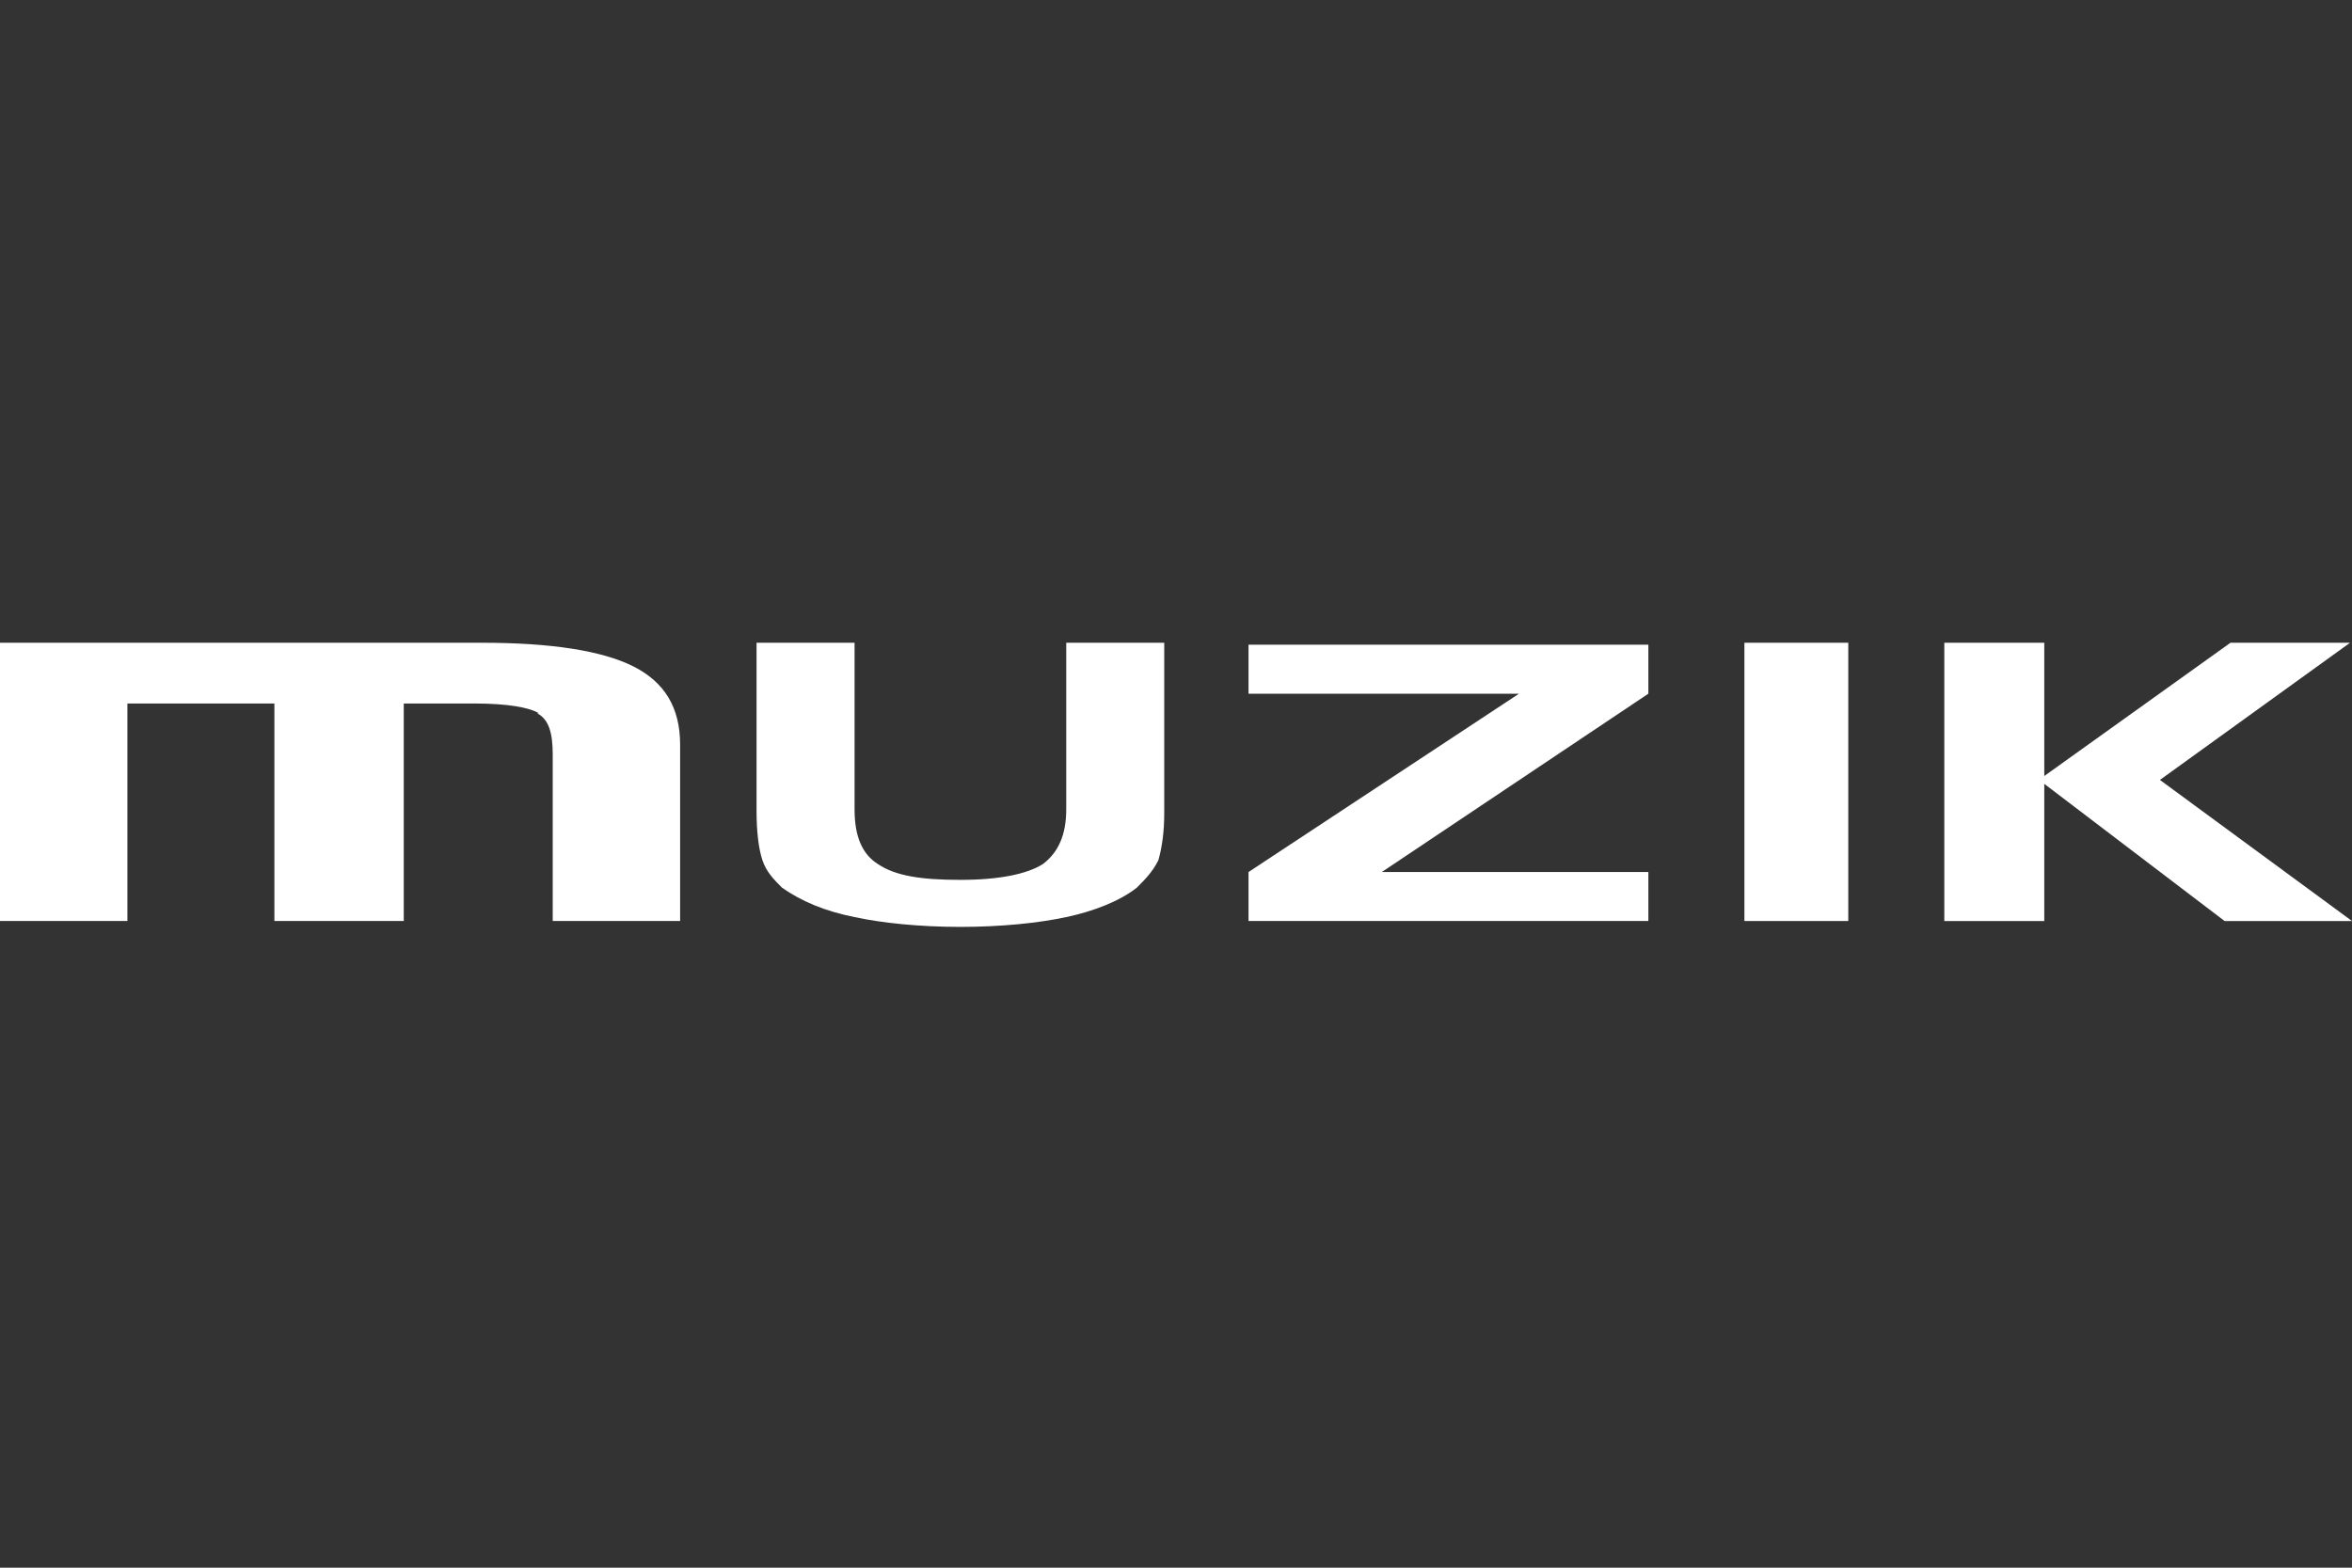 <?xml version="1.0" encoding="UTF-8"?>
<svg id="Layer_2" data-name="Layer 2" xmlns="http://www.w3.org/2000/svg" version="1.1" viewBox="0 0 120 80">
  <rect x="0" y="0" width="120" height="80" fill="#333333" stroke="none"/>
  <defs>
    <style>
      .cls-1 {
        fill: #fff;
        stroke-width: 0px;
      }
    </style>
  </defs>
  <g>
    <path class="cls-1" d="M113.5,47h6.5l-9.8-7.2,9.7-7h-6.1l-9.5,6.8v-6.8h-5.1v14.2h5.1v-7l9.2,7Z"/>
    <path class="cls-1" d="M89,32.8v14.2h5.3v-14.2h-5.3Z"/>
    <path class="cls-1" d="M84.1,35.4v-2.5h-20.4v2.5h13.8l-13.8,9.1v2.5h20.4v-2.5h-13.6l13.6-9.1Z"/>
    <path class="cls-1" d="M59.4,41.4v-8.6h-5v8.5c0,1.3-.4,2.2-1.2,2.8-.8.5-2.2.8-4.2.8s-3.3-.2-4.2-.8c-.8-.5-1.2-1.4-1.2-2.8v-8.5h-5v8.6c0,1,.1,1.9.3,2.5.2.6.6,1,1,1.4,1,.7,2.2,1.2,3.7,1.5,1.4.3,3.3.5,5.4.5s4-.2,5.4-.5c1.4-.3,2.7-.8,3.6-1.5.4-.4.8-.8,1.1-1.4.2-.7.3-1.5.3-2.4Z"/>
  </g>
  <path class="cls-1" d="M27.4,36.4c.6.3.8,1,.8,2.1v8.5h6.5v-9c0-1.9-.8-3.2-2.4-4-1.6-.8-4.2-1.2-7.7-1.2H0v14.2h6.5v-11.1h7.5v11.1h6.6v-11.1h3.6c1.7,0,2.8.2,3.3.5Z"/>
</svg>